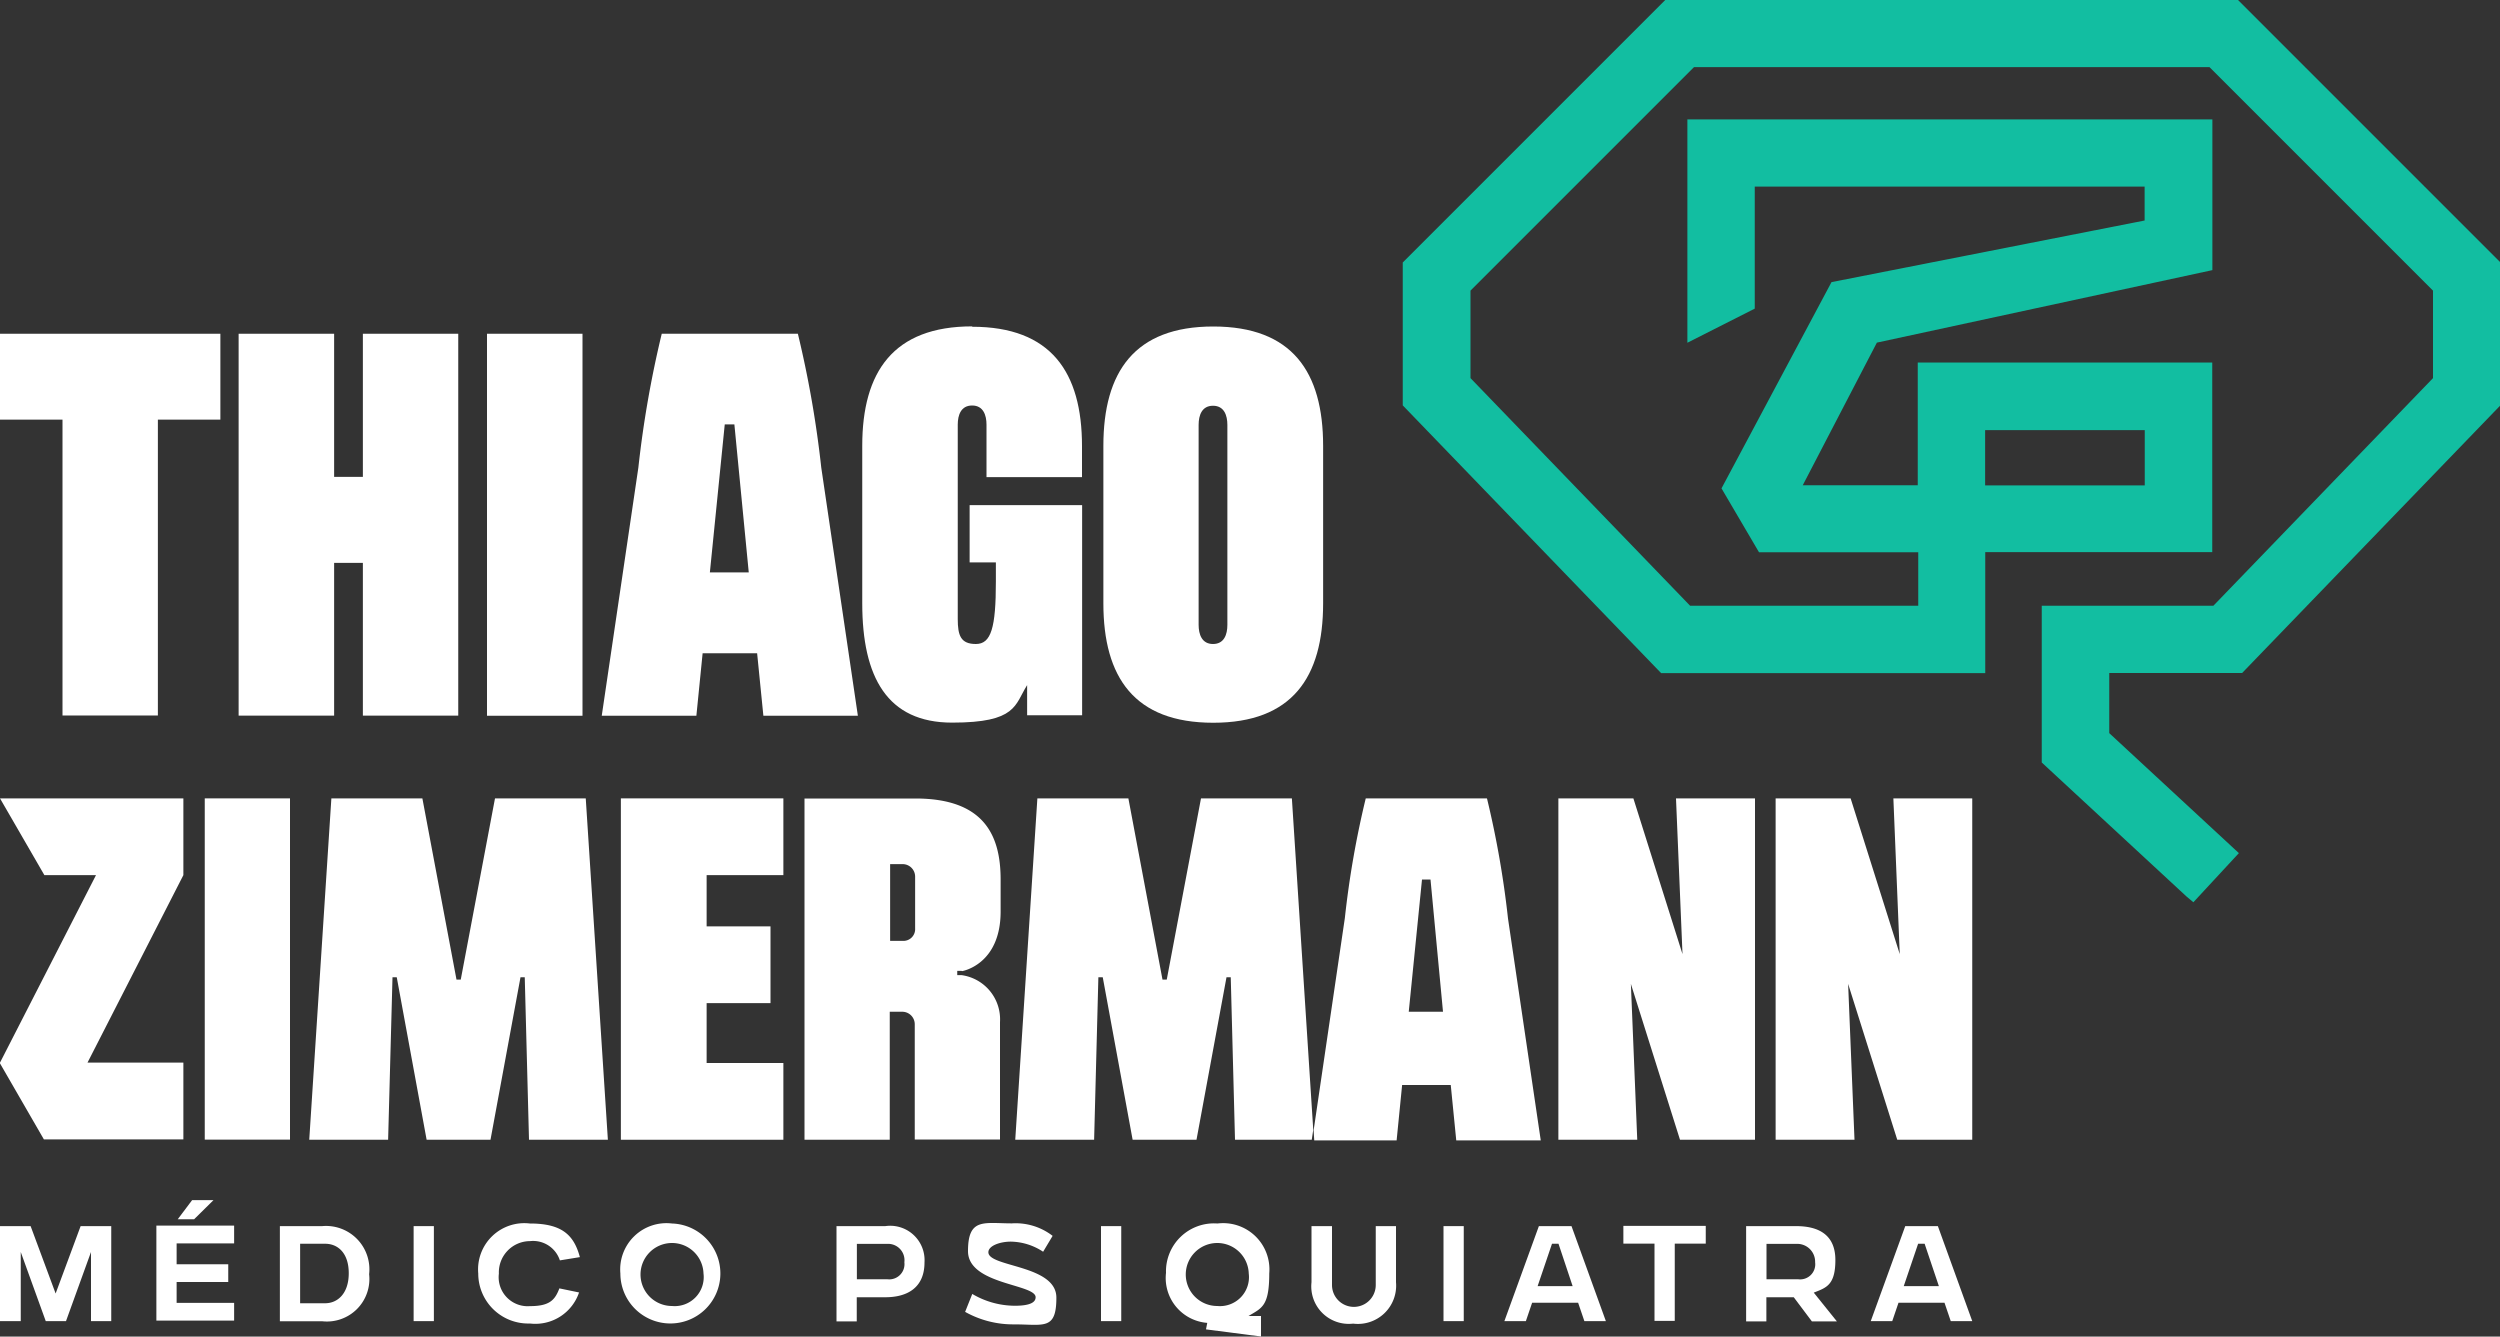 <svg xmlns="http://www.w3.org/2000/svg" width="20" height="10.693" viewBox="0 0 20 10.693">
  <rect x="0" y="0" width="20" height="10.693" fill="#333333" stroke="none"/>
  <g id="logo" transform="translate(-134.7 -133.1)">
    <g id="Grupo_643" data-name="Grupo 643" transform="translate(134.7 135.711)">
      <path id="Caminho_374" data-name="Caminho 374" d="M134.7,338.487h.5v2.367h.763v-2.367h.5V337.8H134.7Z" transform="translate(-134.7 -337.741)" fill="#fff"/>
      <path id="Caminho_375" data-name="Caminho 375" d="M282.094,338.945h-.23V337.8H281.1v3.055h.764v-1.222h.23v1.222h.763V337.8h-.763Z" transform="translate(-279.191 -337.741)" fill="#fff"/>
      <rect id="Retângulo_376" data-name="Retângulo 376" width="0.764" height="3.056" transform="translate(3.896 0.059)" fill="#fff"/>
      <path id="Caminho_376" data-name="Caminho 376" d="M505.365,337.8H504.28a8.507,8.507,0,0,0-.187,1.07l-.293,1.986h.757l.05-.5h.436l.05.5h.756l-.293-1.986a8.5,8.5,0,0,0-.187-1.07Zm-.7,1.909.119-1.184h.077l.115,1.184h-.309Z" transform="translate(-498.986 -337.741)" fill="#fff"/>
      <path id="Caminho_377" data-name="Caminho 377" d="M664.479,333.3c-.63,0-.879.363-.879.955v1.26c0,.592.2.955.719.955s.5-.142.6-.3h0v.241h.44v-1.681h-.9v.458h.21v.153c0,.37-.038.5-.16.5s-.145-.069-.145-.2v-1.555c0-.077.026-.153.115-.153s.115.077.115.153v.42h.764v-.248c0-.592-.248-.955-.879-.955Z" transform="translate(-656.702 -333.3)" fill="#fff"/>
      <path id="Caminho_378" data-name="Caminho 378" d="M812.379,333.4c-.63,0-.879.363-.879.955v1.26c0,.592.248.955.879.955s.879-.363.879-.955v-1.26C813.258,333.763,813.01,333.4,812.379,333.4Zm.113,2.387c0,.077-.026.153-.115.153s-.115-.077-.115-.153v-1.6c0-.077.026-.153.115-.153s.115.077.115.153Z" transform="translate(-802.673 -333.399)" fill="#fff"/>
    </g>
    <g id="Grupo_646" data-name="Grupo 646" transform="translate(134.7 139.487)">
      <path id="Caminho_379" data-name="Caminho 379" d="M135.055,623.414h.413l-.768,1.5v.006l.351.608h1.116v-.614H135.4l.767-1.5V622.8H134.7Z" transform="translate(-134.7 -622.8)" fill="#fff"/>
      <rect id="Retângulo_377" data-name="Retângulo 377" width="0.682" height="2.73" transform="translate(1.638)" fill="#fff"/>
      <path id="Caminho_380" data-name="Caminho 380" d="M325.886,622.8l-.274,1.45h-.034l-.273-1.45h-.728l-.177,2.731h.631l.035-1.3h.034l.239,1.3h.511l.24-1.3h.034l.034,1.3h.631l-.177-2.731Z" transform="translate(-321.926 -622.8)" fill="#fff"/>
      <g id="Grupo_644" data-name="Grupo 644" transform="translate(4.967)">
        <path id="Caminho_381" data-name="Caminho 381" d="M515.5,625.531h1.3v-.614h-.614v-.479h.511v-.614h-.511v-.41h.614V622.8h-1.3Z" transform="translate(-515.5 -622.8)" fill="#fff"/>
        <path id="Caminho_382" data-name="Caminho 382" d="M629.361,624.281s.308-.051.308-.477v-.256c0-.359-.137-.648-.682-.648H628.1v2.73h.682v-1.024h.1a.1.1,0,0,1,.1.1v.433h0v.489h.682v-.939a.357.357,0,0,0-.308-.376h-.034v-.034h.034Zm-.376-.342a.094.094,0,0,1-.1.1h-.1v-.614h.1a.1.1,0,0,1,.1.1Z" transform="translate(-626.631 -622.899)" fill="#fff"/>
        <path id="Caminho_383" data-name="Caminho 383" d="M759.712,622.8h-.727l-.274,1.45h-.034l-.273-1.45h-.728l-.177,2.731h.631l.034-1.3h.035l.239,1.3h.511l.24-1.3h.034l.034,1.3h.614l.012-.08Z" transform="translate(-754.344 -622.8)" fill="#fff"/>
        <path id="Caminho_384" data-name="Caminho 384" d="M941.786,622.8h-.969a7.491,7.491,0,0,0-.167.956l-.25,1.7.005.08h.659l.044-.443h.389l.044.443h.676l-.262-1.775a7.588,7.588,0,0,0-.167-.956Zm-.625,1.707.106-1.058h.068l.1,1.058Z" transform="translate(-934.858 -622.8)" fill="#fff"/>
      </g>
      <path id="Caminho_385" data-name="Caminho 385" d="M1224.939,622.8l.051,1.246-.393-1.246h-.6v2.731h.631l-.051-1.247.393,1.247h.6V622.8Z" transform="translate(-1209.792 -622.8)" fill="#fff"/>
      <path id="Caminho_386" data-name="Caminho 386" d="M1091.738,622.8l.052,1.246-.393-1.246h-.6v2.731h.631l-.051-1.247.393,1.247h.6V622.8Z" transform="translate(-1078.33 -622.8)" fill="#fff"/>
      <g id="Grupo_645" data-name="Grupo 645" transform="translate(0 3.218)">
        <path id="Caminho_387" data-name="Caminho 387" d="M134.7,885.1h.245l.2.539.2-.539h.245v.76h-.162v-.553l-.2.553h-.162l-.2-.553v.553H134.7v-.76Z" transform="translate(-134.7 -884.896)" fill="#fff"/>
        <path id="Caminho_388" data-name="Caminho 388" d="M230.6,869.7h.622v.142h-.46v.167h.413v.142h-.413v.167h.46v.142H230.6Zm.3-.051h-.129l.115-.153h.171l-.155.153Z" transform="translate(-229.349 -869.5)" fill="#fff"/>
        <path id="Caminho_389" data-name="Caminho 389" d="M306.4,885.1h.338a.347.347,0,0,1,.376.385.34.34,0,0,1-.376.376H306.4Zm.162.141v.476h.2c.1,0,.189-.078.189-.24s-.087-.236-.189-.236Z" transform="translate(-304.161 -884.896)" fill="#fff"/>
        <path id="Caminho_390" data-name="Caminho 390" d="M388.4,885.1h.162v.76H388.4Z" transform="translate(-385.091 -884.896)" fill="#fff"/>
        <path id="Caminho_391" data-name="Caminho 391" d="M428.807,884.05a.369.369,0,0,1-.394.25.4.4,0,0,1-.413-.4.37.37,0,0,1,.413-.4c.256,0,.352.091.4.269l-.16.026a.225.225,0,0,0-.239-.154.25.25,0,0,0-.249.26.232.232,0,0,0,.249.26c.158,0,.2-.05.235-.142l.159.033Z" transform="translate(-424.174 -883.317)" fill="#fff"/>
        <path id="Caminho_392" data-name="Caminho 392" d="M515.613,883.5a.4.4,0,1,1-.413.4A.37.37,0,0,1,515.613,883.5Zm.252.4a.252.252,0,1,0-.252.26A.232.232,0,0,0,515.865,883.9Z" transform="translate(-510.237 -883.317)" fill="#fff"/>
        <path id="Caminho_393" data-name="Caminho 393" d="M647.8,885.1h.39a.275.275,0,0,1,.314.29c0,.2-.134.279-.314.279h-.228v.193H647.8v-.76Zm.163.141v.284h.243a.122.122,0,0,0,.137-.136.131.131,0,0,0-.137-.147h-.243Z" transform="translate(-641.108 -884.896)" fill="#fff"/>
        <path id="Caminho_394" data-name="Caminho 394" d="M726.659,883.841a.673.673,0,0,0,.34.094c.127,0,.166-.03.166-.068,0-.107-.541-.1-.541-.369s.128-.222.351-.222a.484.484,0,0,1,.326.1l-.076.127a.481.481,0,0,0-.258-.081c-.087,0-.18.033-.18.085,0,.12.544.1.544.363s-.1.214-.339.214a.785.785,0,0,1-.391-.1l.057-.143Z" transform="translate(-718.88 -883.094)" fill="#fff"/>
        <path id="Caminho_395" data-name="Caminho 395" d="M810,885.1h.162v.76H810Z" transform="translate(-801.192 -884.896)" fill="#fff"/>
        <path id="Caminho_396" data-name="Caminho 396" d="M850.114,883.5a.37.37,0,0,1,.414.4c0,.263-.06.276-.166.34h.1v.164l-.44-.057.01-.052a.36.36,0,0,1-.33-.4A.384.384,0,0,1,850.114,883.5Zm.25.4a.252.252,0,1,0-.252.26A.232.232,0,0,0,850.364,883.9Z" transform="translate(-840.374 -883.317)" fill="#fff"/>
        <path id="Caminho_397" data-name="Caminho 397" d="M939.3,885.1h.162v.471a.175.175,0,0,0,.35,0V885.1h.162v.449a.306.306,0,0,1-.343.331.3.3,0,0,1-.333-.331V885.1Z" transform="translate(-928.806 -884.896)" fill="#fff"/>
        <path id="Caminho_398" data-name="Caminho 398" d="M1020.1,885.1h.162v.76h-.162Z" transform="translate(-1008.552 -884.896)" fill="#fff"/>
        <path id="Caminho_399" data-name="Caminho 399" d="M1057.775,885.1h.261l.275.76h-.172l-.05-.147h-.368l-.05.147h-.172Zm.27.48-.113-.339h-.052l-.115.339Z" transform="translate(-1045.464 -884.896)" fill="#fff"/>
        <path id="Caminho_400" data-name="Caminho 400" d="M1130.648,885.142h-.248V885h.659v.142h-.248v.618h-.162v-.618Z" transform="translate(-1117.413 -884.798)" fill="#fff"/>
        <path id="Caminho_401" data-name="Caminho 401" d="M1205.7,885.1h.4c.18,0,.314.069.314.271s-.074.222-.173.261l.185.23h-.2l-.145-.193h-.219v.193h-.162v-.76Zm.163.141v.284h.252a.121.121,0,0,0,.137-.136.143.143,0,0,0-.137-.147h-.252Z" transform="translate(-1191.731 -884.896)" fill="#fff"/>
        <path id="Caminho_402" data-name="Caminho 402" d="M1282.475,885.1h.261l.275.76h-.172l-.05-.147h-.368l-.05.147h-.172Zm.269.48-.114-.339h-.052l-.115.339Z" transform="translate(-1267.233 -884.896)" fill="#fff"/>
      </g>
    </g>
    <path id="Caminho_403" data-name="Caminho 403" d="M1001.775,133.1H997.2l-2.1,2.1v1.143l2.067,2.142h2.593v-.968h1.816V136H999.22v.982H998.3l.593-1.141,2.684-.58v-1.206h-4.2v1.787h0l.539-.273v-.976h3.119v.271l-2.505.493-.88,1.65.3.511h1.274v.428h-1.825l-1.757-1.821v-.7l1.788-1.788h4.124l1.788,1.788v.7l-1.757,1.821h-1.373V139.2l1.157,1.071.056.047.364-.393-1.037-.96v-.481h1.063l2.067-2.142V135.2l-2.1-2.1Zm-2.016,3.441h1.277v.442h-1.277Z" transform="translate(-849.178)" fill="#12bea1"/>
  </g>
</svg>
